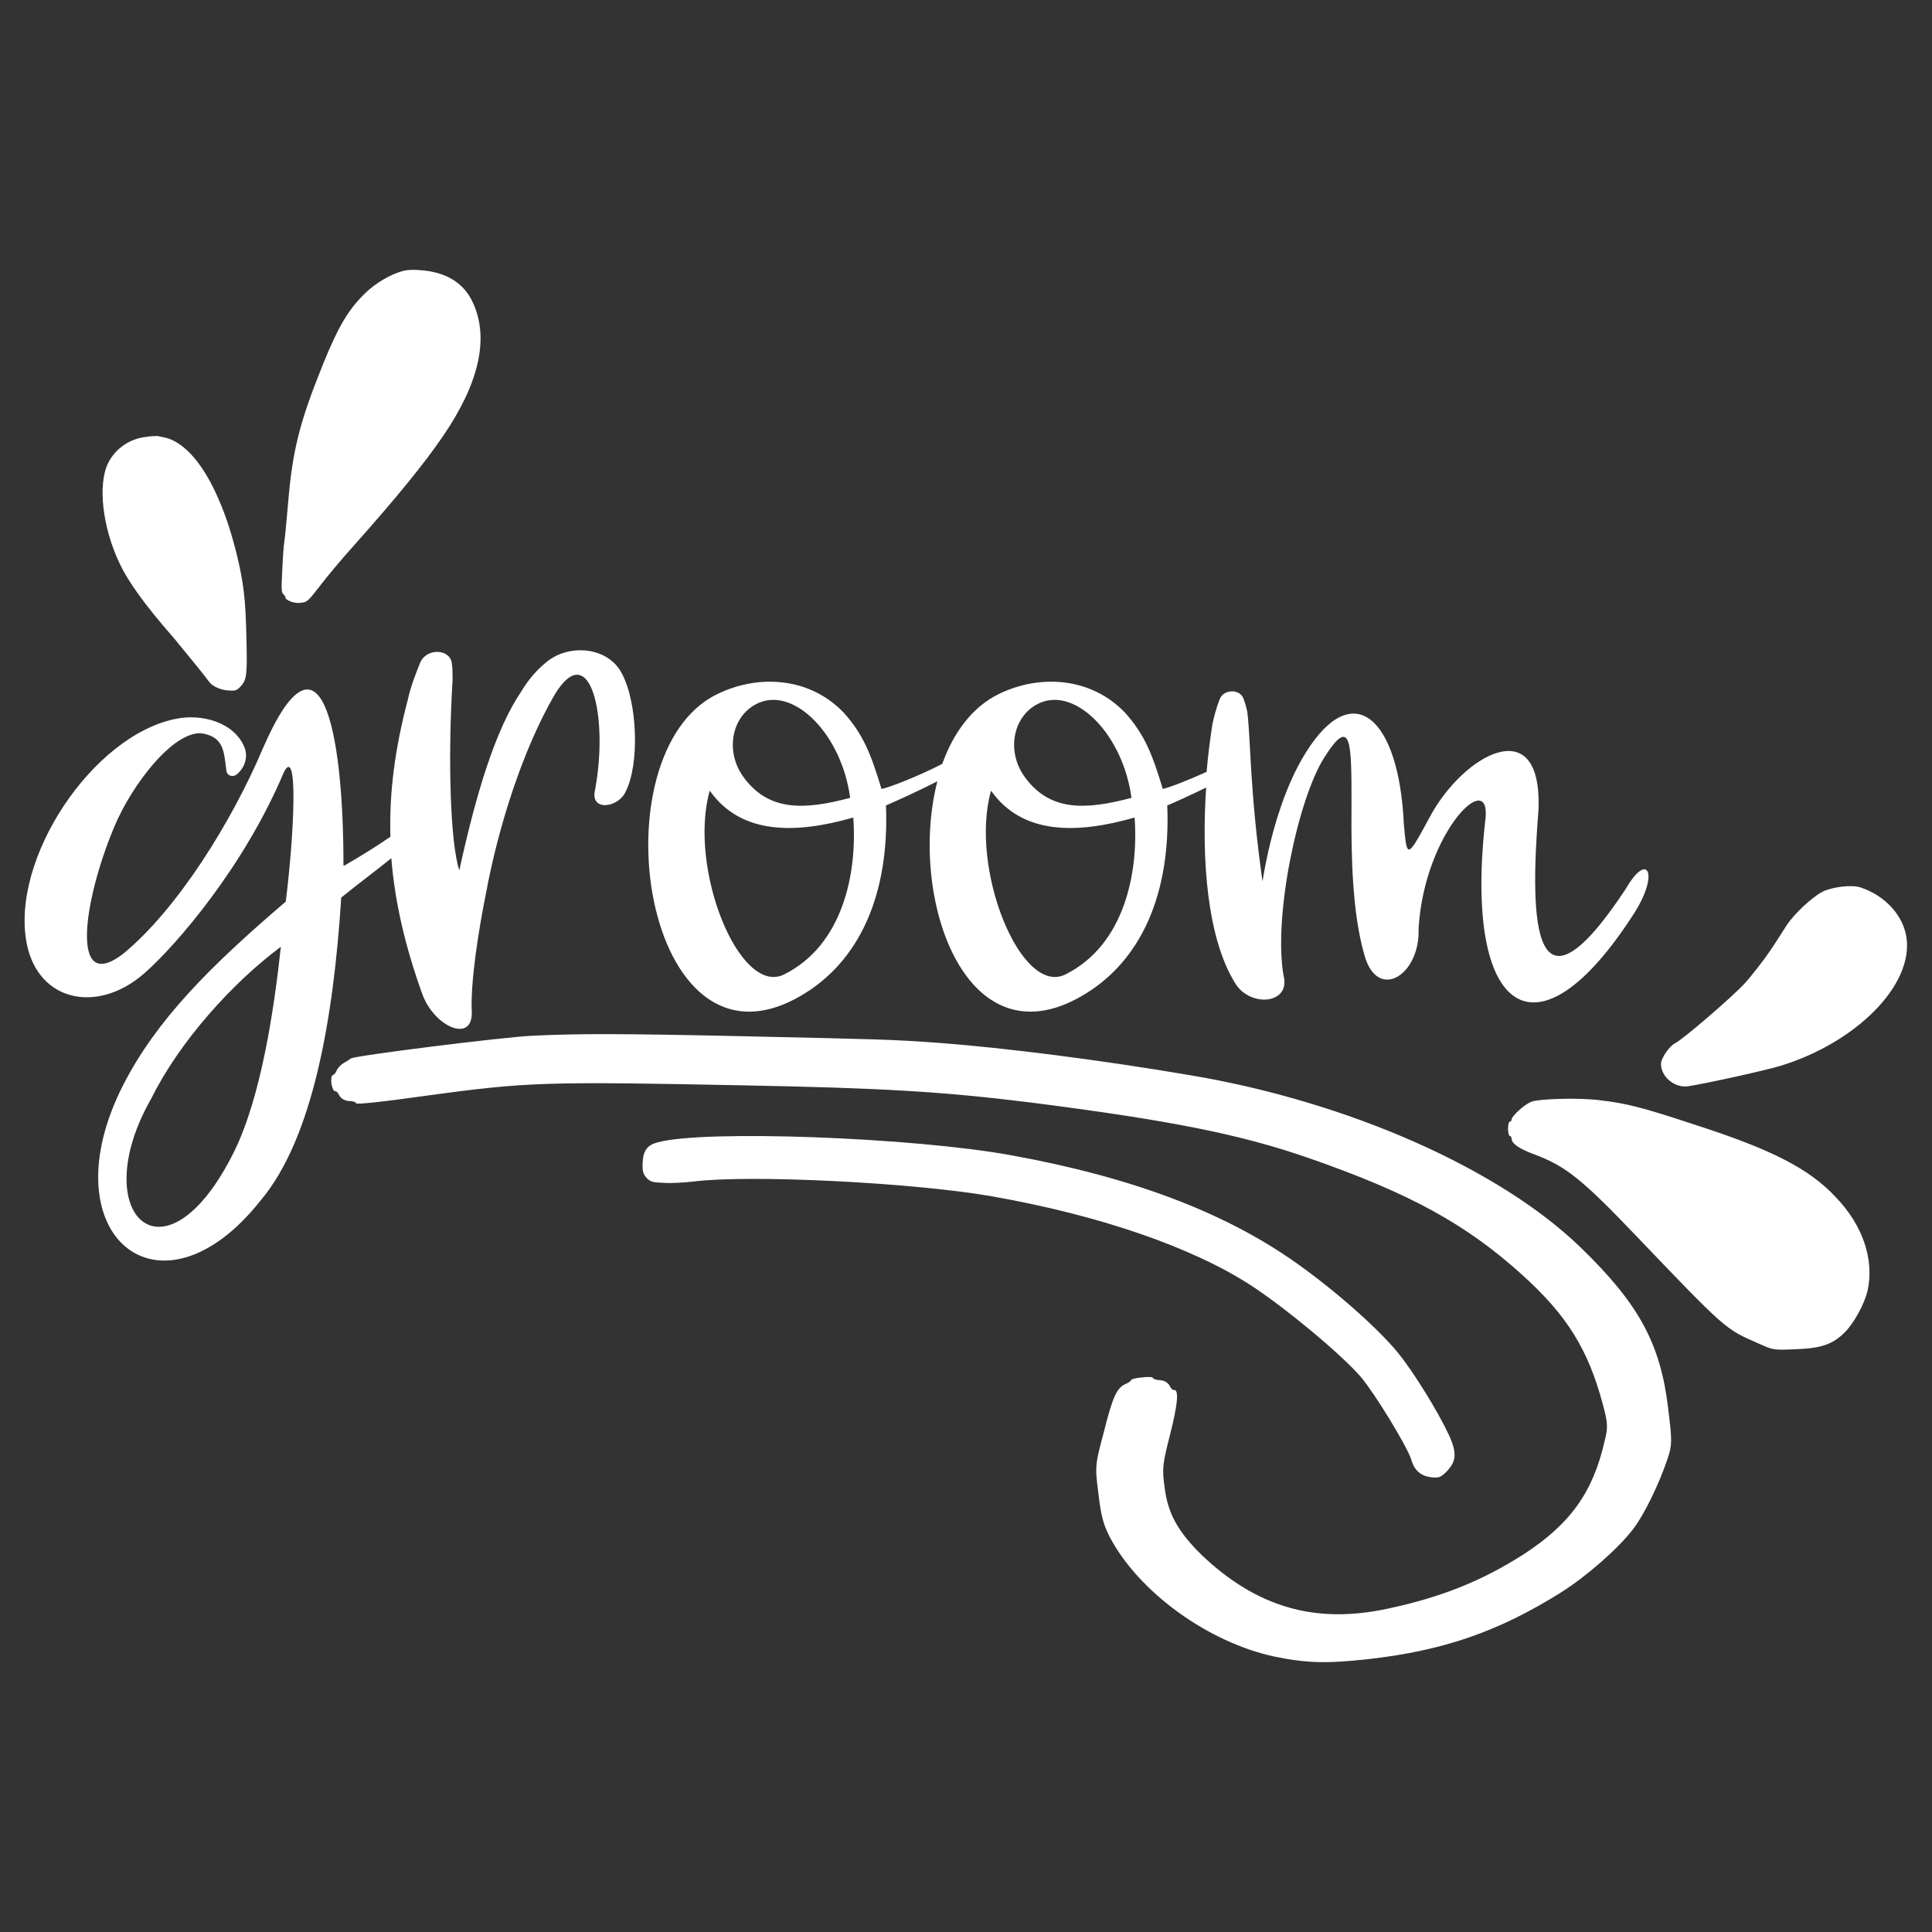 <?xml version="1.0" encoding="utf-8"?>
<!-- Generator: Adobe Illustrator 18.0.0, SVG Export Plug-In . SVG Version: 6.00 Build 0)  -->
<!DOCTYPE svg PUBLIC "-//W3C//DTD SVG 1.1//EN" "http://www.w3.org/Graphics/SVG/1.1/DTD/svg11.dtd">
<svg version="1.1" id="Layer_1" xmlns="http://www.w3.org/2000/svg" xmlns:xlink="http://www.w3.org/1999/xlink" x="0px" y="0px"
	 viewBox="0 0 432 432" enable-background="new 0 0 432 432" xml:space="preserve">
<rect x="0" y="0" width="432" height="432" fill="#333333" stroke="none"/>
<path fill="#FFFFFF" d="M87.5,191.9c0.8,9.9,3.1,19.7,6.9,30.3c2.6,7.3,11.1,11.1,11.1,4.3c-0.4-6.9,1.7-19.5,3.1-26.4
	c2.7-14.8,8.2-32.4,15.5-44.9c7.8-12.7,12.1,5,8.9,21.7c-0.9,4.6,5.3,3.7,6.9,0.1c3.1-6,2.7-19.9-0.9-26.5c-3.1-5.9-11.9-6.7-17-2.3
	c-2.2,1.8-4,4-5.5,6.5c-5.6,8.3-9.9,22.1-13.8,39.9c-2-6-2.6-24.7-1.5-42.6c0-1.2,0-2.7-0.2-3.9c-0.6-3.1-5.8-3.2-7.1,0.2
	c-1.1,2.7-2.1,5.4-2.7,8.1c-2.9,11-4.2,20.9-3.9,30.7c-3.5,2.4-6.9,4.5-10.4,6.5c0-0.1,0-0.1-0.1-0.1c0-31.1-5.3-55.4-18-26.2
	c-6.9,16.3-19.1,36-31.3,46c-12,9.2-8.8-12.1-2-28.3c4-9.7,13.9-22.5,20.3-20.9c4.2,1,4.3,4,4.8,8.1c0.1,1.2,1.3,1.7,2.3,1
	c1.8-1.5,2.6-3.8,1.8-6c-2.3-5.8-9.7-7.6-15.2-6.5C20.7,164.3,2.2,192.2,6,211.1c2.6,12.8,15.7,15.7,26.2,6.6
	c7.3-6.4,22.5-24.1,31.3-45.1c3.2-6,2.3,13.7,0.4,29c-17.1,14.6-28.9,26.5-36.3,40.9c-17.1,33.4,8,54.6,30.7,25.9
	c11.7-13.9,16.3-40.9,18-67.7C80.5,197.3,83.8,194.9,87.5,191.9z M52.3,257.6c-15.5,31.2-33.3,13.8-18.4-12.1
	c6.2-12.5,17.9-25.6,28.9-33.8C61.3,225.6,58.4,245.3,52.3,257.6z M179,222.7c13.5-7.8,19.9-23.2,19.1-42.6
	c2.1-0.9,7.2-3.2,11.5-5.4c-6.6,25.6,6.1,63.2,32.3,48c13.5-7.8,19.9-23.2,19.1-42.6c1.7-0.7,5.2-2.3,8.7-4
	c-1.1,16.3,0.3,33.7,6.4,43.6c3.2,5.6,12.6,5,10.9-1.6c-2.3-13.2,3.2-39.4,9.1-48.7c6.2-9.8,6.1-3.1,6.1,11
	c-0.1,11.4,0.2,23.9,2.9,33.2c2.9,10.4,12.5,4.5,12.1-6c1.3-21.8,16.6-36.5,14.9-24c-4.8,42.9,11.3,55.1,33.5,20.3
	c5.4-8.7,2.8-13.6-2.1-5.1c-20.7,31.3-21.5,7.6-19.5-17.6c1-22.6-16.9-12.4-24.3,1.5c-5.1,9.4-5.1,9.4-5.8,1.5
	c-1.1-23.7-11.3-32.8-21.8-16.1c-5.3,8.3-8.4,20.2-9.8,29c-2.9-20.6-2.6-31.6-3.4-37.9c-0.2-1-0.5-2.1-0.9-3.1
	c-0.4-0.9-1.1-1.3-2.1-1.5c-1.5-0.1-2.7,0.5-3.2,1.8c-0.7,1.8-1.2,3.7-1.6,5.5c-0.5,3.4-1,7-1.3,10.7c-4.2,1.9-8.6,3.6-9.8,3.8
	c-2.3-7.6-4-12.1-8.4-17c-7.6-8-19.1-8.7-28.3-4.2c-5.9,2.9-10.1,8.6-12.6,15.6c-4.8,2.5-12,5.4-13.6,5.6c-2.3-7.6-4-12.1-8.4-17
	c-7.6-8-19.1-8.7-28.3-4.2C133,168.4,143.8,243.1,179,222.7z M232.7,157.1c8-3.3,18.4,7.2,20.3,21.3c-10.2,2.7-18.4,3.2-24.1-5
	C224.9,167.5,226.7,159.6,232.7,157.1z M221.6,176.8c7,9.9,19.2,9.7,32.1,6c0.9,12.2-2.2,28.5-15.5,35.1
	C228.2,222.8,216.7,194.1,221.6,176.8z M169.8,157.1c8-3.3,18.4,7.2,20.3,21.3c-10.2,2.7-18.4,3.2-24.1-5
	C162,167.5,163.8,159.6,169.8,157.1z M158.7,176.8c7,9.9,19.2,9.7,32.1,6c0.9,12.2-2.2,28.5-15.5,35.1
	C165.3,222.8,153.8,194.1,158.7,176.8z M398.2,238.3c-3.2,1-16.8,4-20.8,4.6c-2.9,0.4-6-2.1-6-5c0-1.3,1.9-4,3.1-4.6
	c1.6-0.7,13-10.5,15.8-13.6c1.5-1.7,4-4.9,5.5-7.1c1.5-2.2,3.1-4.8,3.7-5.7c1.7-2.6,5.7-6.3,8-7.5c2.2-1.1,6.5-1.6,8.4-1
	c5.6,1.8,9.7,6.3,10.4,11.3C427.8,220.3,415.1,233.1,398.2,238.3z M410.4,267.6c6.2,6.4,8.7,14.1,7.2,21c-0.7,2.9-2.9,7-4.9,9.1
	c-2.8,2.9-5.4,3.8-11.4,4c-4.7,0.2-4.8,0.2-8.1-1.3c-7.4-3.2-7.3-3.1-27.2-23.9c-12.3-12.9-15.9-15.7-22.7-18.3
	c-3.6-1.3-5.3-2.5-5.3-3.6c0-0.3-0.2-0.6-0.4-0.6c-0.2,0-0.4-0.7-0.4-1.6c0-0.9,0.2-1.6,0.4-1.6c0.2,0,0.4-0.2,0.4-0.5
	c0-0.7,2.7-3.2,4.3-3.9c1.5-0.7,10.6-1,15.3-0.4c6,0.7,9.3,1.5,21.4,5.5C396.1,257,404.5,261.3,410.4,267.6z M373,314.9
	c0.9,7.2,0.9,8.2-0.1,11.2c-1.9,5.7-5.3,12.7-7.8,15.9c-3.4,4.4-10.4,10.5-16.1,14.1c-13.9,8.7-26.2,13-43.2,14.9
	c-9.1,1-13.7,0.9-20.9-0.6c-14.8-3.2-30.3-14.4-36.8-26.8c-1.4-2.8-1.9-4.6-2.5-9.7c-0.8-6.1-0.7-6.5,1.2-13.6c2-8,2.9-9.9,4.8-10.8
	c0.7-0.3,1.3-0.7,1.3-0.9c0-0.2,1.1-0.5,2.4-0.6c1.3-0.2,2.5-0.1,2.5,0.1c0,0.2,0.7,0.5,1.6,0.5c0.9,0.1,1.7,0.5,2.1,1.2
	c0.3,0.6,0.7,1.1,1,1c1.2-0.1,0.8,3.4-0.9,10.1c-1.6,6.3-1.8,7.4-1.2,11.6c0.7,5.9,3,10,8.3,15.2c12.3,11.7,25.4,15.5,41.6,12
	c12.2-2.6,21.2-6.3,30.3-12.1c10.5-6.8,15.6-13.9,18.2-25.4c0.8-3.1,0.7-4-0.4-8.2c-3.3-12.3-8-19.9-18.1-29
	c-12.5-11.3-25.1-18.2-47.5-26c-15.5-5.4-31.2-8.5-62.5-12.5c-19.5-2.4-32.6-3.2-63.4-3.8c-44.9-0.9-48.9-0.8-71.6,2.3
	c-9.8,1.4-15.7,2-15.7,1.7c0-0.3-0.7-0.5-1.6-0.5c-0.9-0.1-1.7-0.5-2.1-1.2c-0.3-0.6-0.7-1.1-1-1c-0.3,0-0.6-0.7-0.8-1.7
	c-0.1-1,0-1.8,0.3-1.9c0.2,0,0.7-0.5,0.9-1.1c0.3-0.6,1-1.3,1.7-1.7c0.6-0.3,1.3-0.8,1.4-0.9c0.4-0.6,34.1-4.8,40.5-5.1
	c10.4-0.5,19.7-0.5,47,0.1c31.1,0.7,33.1,0.7,44.2,1.5c14.4,1.1,35.3,3.7,55.9,7.2c35.3,5.9,69.3,20.9,87.5,38.6
	C366.4,291.5,371.3,300.4,373,314.9z M279.7,287.4c-13.3-8.6-34-15.7-57.9-19.9c-17.7-3.1-54.4-4.9-66.8-3.3
	c-1.8,0.2-4.7,0.4-6.3,0.3c-2.7-0.1-3.2-0.2-4.1-1.1c-0.8-0.9-1-1.5-0.9-3.4c0.1-2.7,1-4,3.5-4.6c10.4-2.8,56.7-1.1,78.8,2.9
	c27,4.9,47.7,12.7,63.7,24c8.8,6.2,18.4,14.7,22.9,20.2c3.5,4.3,8.8,12.9,11.3,18.2c2,4.3,1.8,6.2-0.8,8.7c-1.1,1-1.5,1.1-3.2,0.9
	c-2.3-0.3-3.7-1.6-4.4-4.1c-0.9-2.8-8-14.5-11.2-18.3C299.9,302.8,287.5,292.5,279.7,287.4z M63.4,132.9c-0.5-0.4-0.5-1.1-0.3-5.1
	c0.1-2.5,0.3-5.7,0.5-6.9c0.2-1.3,0.5-4.9,0.8-8.2c1-12.1,2.6-18.3,7.8-31.2c3.4-8.4,5.6-12.1,9.2-15.7c2.6-2.6,6.3-4.7,9.1-5.3
	c0.8-0.2,2.3-0.2,3.4-0.1c5.9,0.4,9.9,2.9,11.9,7.4c3.6,7.9,1.3,18-6.8,29.8c-4.1,6-10.1,13.4-19.8,24.3c-2.9,3.2-6.2,7.2-7.5,8.9
	c-2.7,3.5-3,3.9-4.6,4c-1.2,0.2-3.3-0.6-3.3-1.2C63.9,133.5,63.7,133.2,63.4,132.9z M26.8,126.1c-3.9-8.1-5-17.8-2.6-22.6
	c1.6-3.2,4.8-5.4,8.4-5.8c1.1-0.2,2.2-0.2,2.5-0.2c0.3,0,1,0.2,1.6,0.3c4,0.8,8.1,5.1,11.4,12.1c2,4.3,3.3,8,4.8,13.9
	c1.6,6.6,2,10.1,2.2,18.8c0.2,8.5,0.1,9.4-1.4,11c-0.7,0.7-1,0.9-2.3,0.8c-1.8,0-3.9-0.9-4.6-1.9c-1.1-1.5-4.1-5.2-7.9-9.8
	C32.4,135.3,28.7,130.1,26.8,126.1z"/>
</svg>
